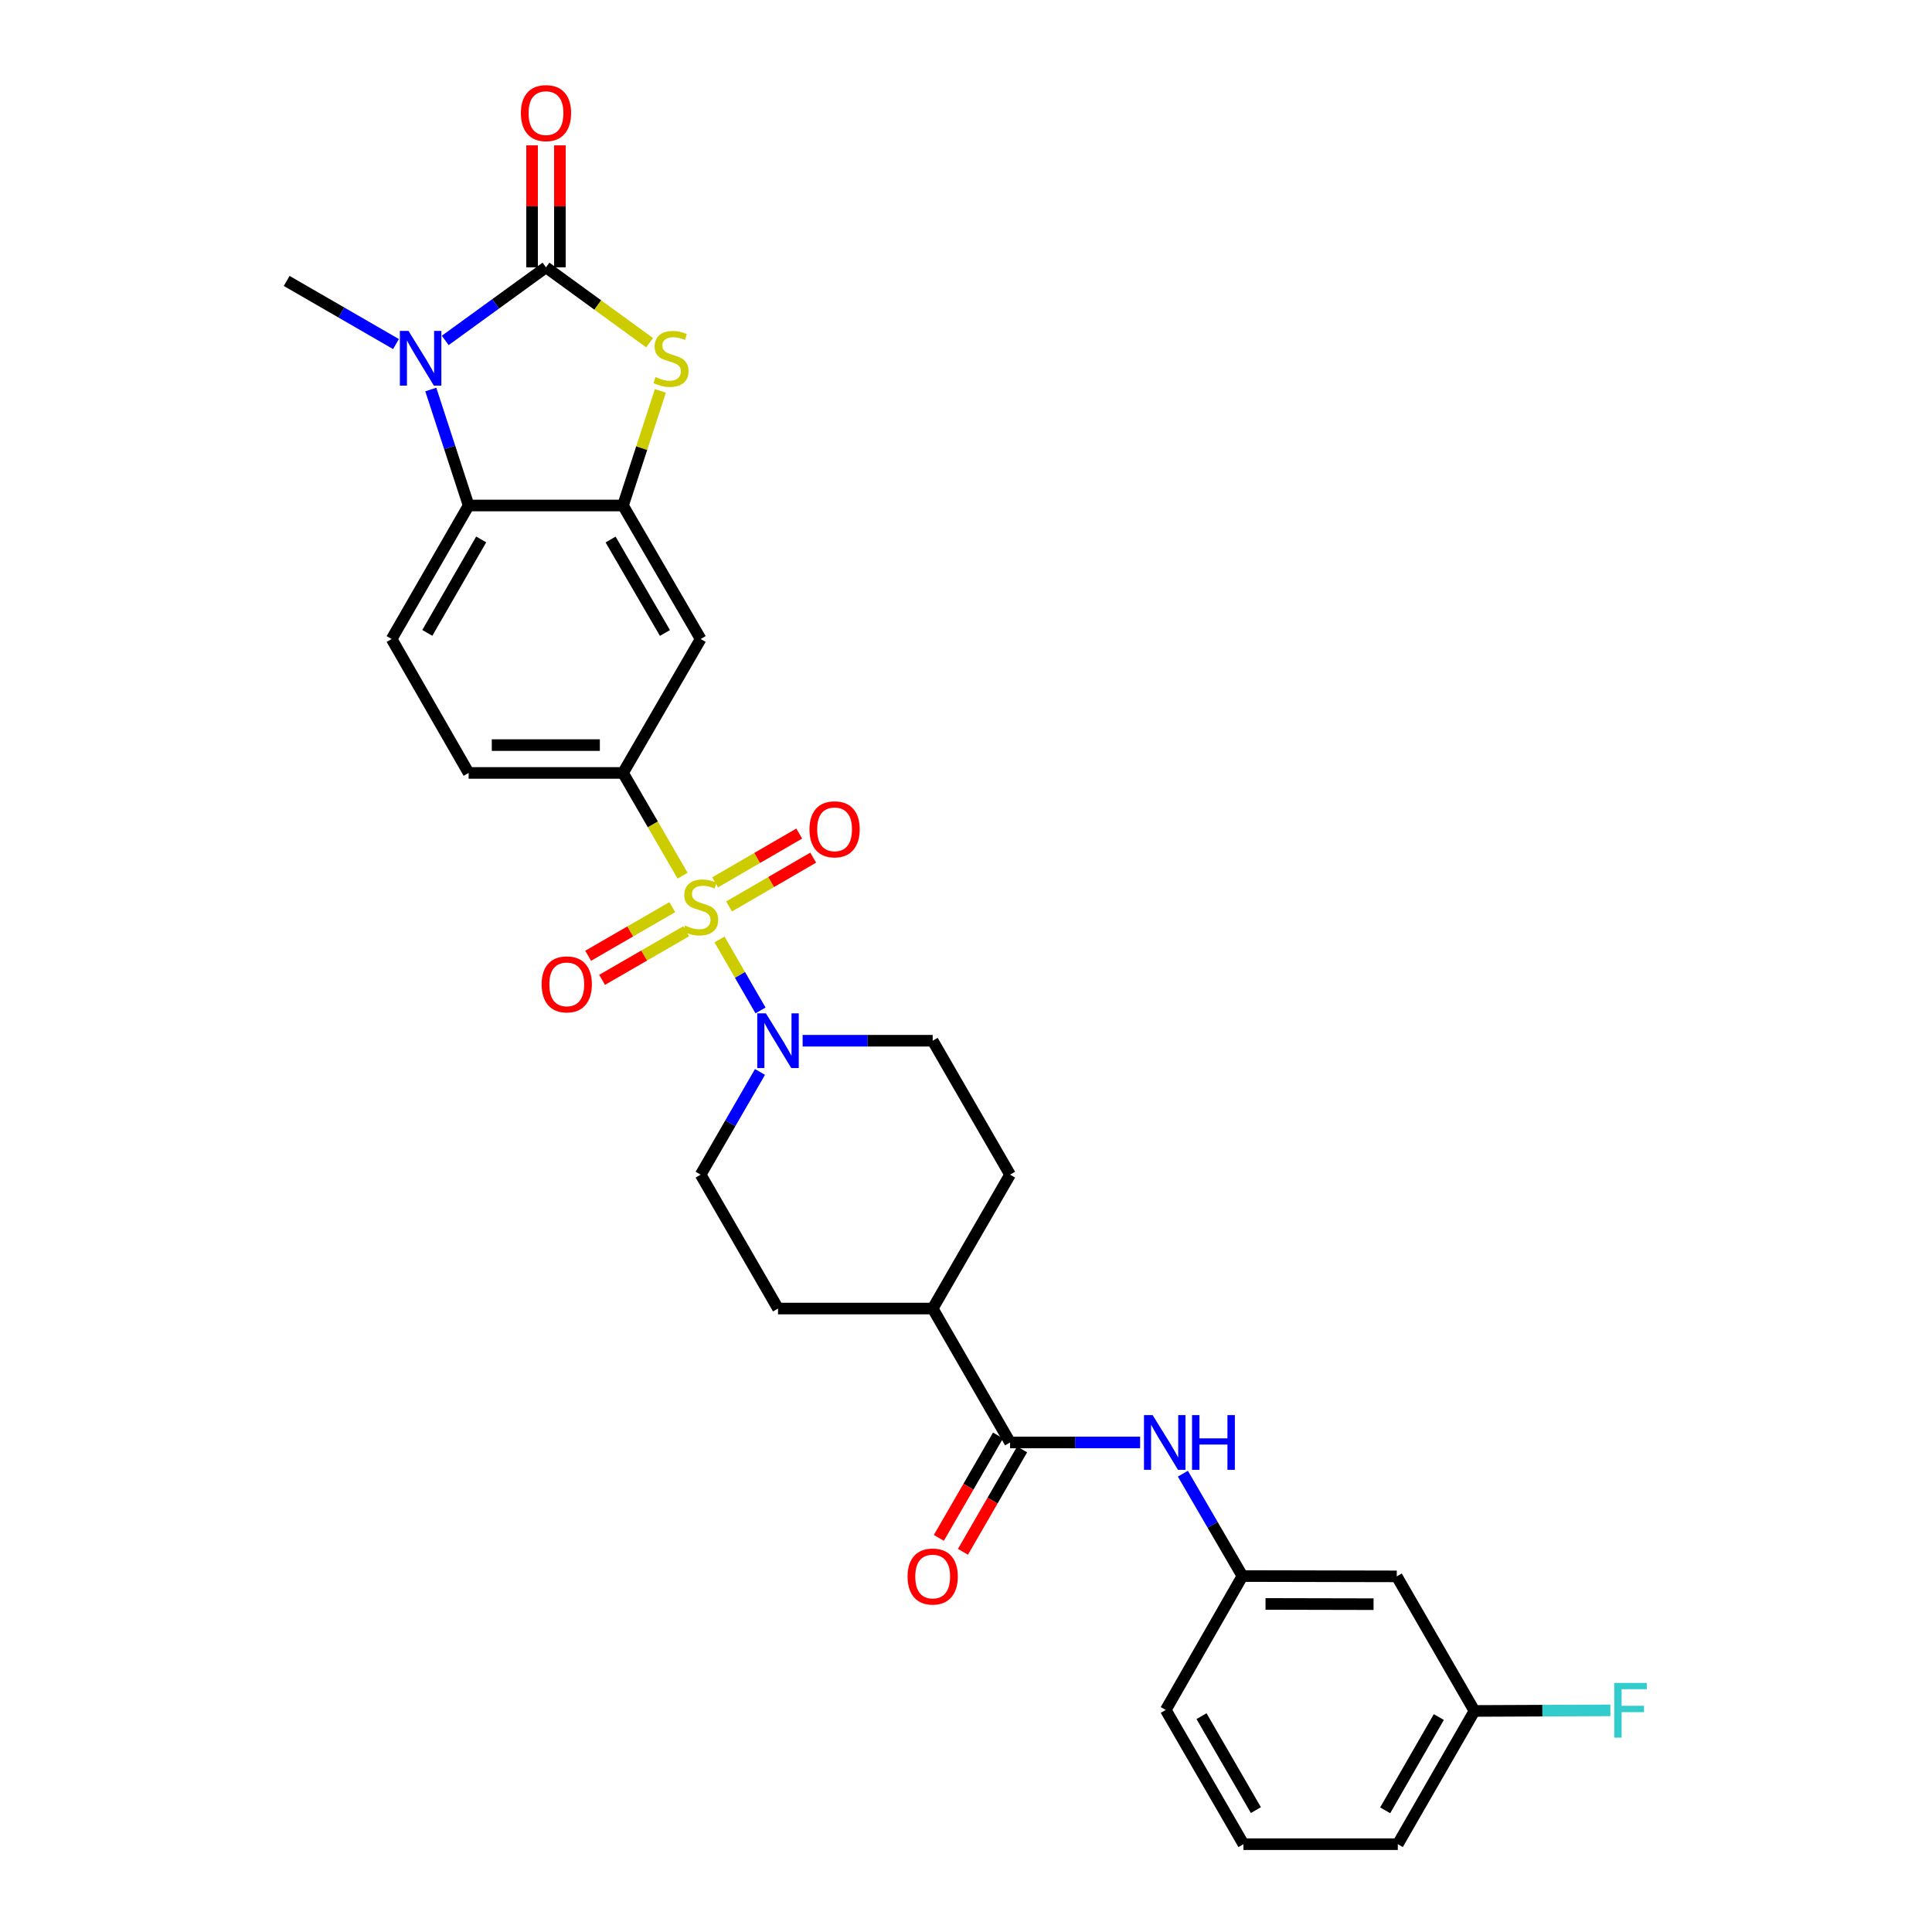 <?xml version='1.0' encoding='iso-8859-1'?>
<svg version='1.1' baseProfile='full'
              xmlns='http://www.w3.org/2000/svg'
                      xmlns:rdkit='http://www.rdkit.org/xml'
                      xmlns:xlink='http://www.w3.org/1999/xlink'
                  xml:space='preserve'
width='1000px' height='1000px' viewBox='0 0 1000 1000'>
<!-- END OF HEADER -->
<rect style='opacity:1.0;fill:#FFFFFF;stroke:none' width='1000' height='1000' x='0' y='0'> </rect>
<path class='bond-4' d='M 372.41,486.255 L 383.028,504.63' style='fill:none;fill-rule:evenodd;stroke:#CCCC00;stroke-width:6px;stroke-linecap:butt;stroke-linejoin:miter;stroke-opacity:1' />
<path class='bond-4' d='M 383.028,504.63 L 393.646,523.005' style='fill:none;fill-rule:evenodd;stroke:#0000FF;stroke-width:6px;stroke-linecap:butt;stroke-linejoin:miter;stroke-opacity:1' />
<path class='bond-6' d='M 353.305,453.251 L 337.885,426.66' style='fill:none;fill-rule:evenodd;stroke:#CCCC00;stroke-width:6px;stroke-linecap:butt;stroke-linejoin:miter;stroke-opacity:1' />
<path class='bond-6' d='M 337.885,426.66 L 322.464,400.07' style='fill:none;fill-rule:evenodd;stroke:#000000;stroke-width:6px;stroke-linecap:butt;stroke-linejoin:miter;stroke-opacity:1' />
<path class='bond-10' d='M 347.97,469.54 L 326.199,482.12' style='fill:none;fill-rule:evenodd;stroke:#CCCC00;stroke-width:6px;stroke-linecap:butt;stroke-linejoin:miter;stroke-opacity:1' />
<path class='bond-10' d='M 326.199,482.12 L 304.428,494.7' style='fill:none;fill-rule:evenodd;stroke:#FF0000;stroke-width:6px;stroke-linecap:butt;stroke-linejoin:miter;stroke-opacity:1' />
<path class='bond-10' d='M 355.179,482.015 L 333.408,494.595' style='fill:none;fill-rule:evenodd;stroke:#CCCC00;stroke-width:6px;stroke-linecap:butt;stroke-linejoin:miter;stroke-opacity:1' />
<path class='bond-10' d='M 333.408,494.595 L 311.637,507.176' style='fill:none;fill-rule:evenodd;stroke:#FF0000;stroke-width:6px;stroke-linecap:butt;stroke-linejoin:miter;stroke-opacity:1' />
<path class='bond-11' d='M 377.354,469.177 L 399.131,456.546' style='fill:none;fill-rule:evenodd;stroke:#CCCC00;stroke-width:6px;stroke-linecap:butt;stroke-linejoin:miter;stroke-opacity:1' />
<path class='bond-11' d='M 399.131,456.546 L 420.907,443.915' style='fill:none;fill-rule:evenodd;stroke:#FF0000;stroke-width:6px;stroke-linecap:butt;stroke-linejoin:miter;stroke-opacity:1' />
<path class='bond-11' d='M 370.124,456.714 L 391.901,444.082' style='fill:none;fill-rule:evenodd;stroke:#CCCC00;stroke-width:6px;stroke-linecap:butt;stroke-linejoin:miter;stroke-opacity:1' />
<path class='bond-11' d='M 391.901,444.082 L 413.678,431.451' style='fill:none;fill-rule:evenodd;stroke:#FF0000;stroke-width:6px;stroke-linecap:butt;stroke-linejoin:miter;stroke-opacity:1' />
<path class='bond-0' d='M 282.601,138.365 L 309.415,157.875' style='fill:none;fill-rule:evenodd;stroke:#000000;stroke-width:6px;stroke-linecap:butt;stroke-linejoin:miter;stroke-opacity:1' />
<path class='bond-0' d='M 309.415,157.875 L 336.23,177.386' style='fill:none;fill-rule:evenodd;stroke:#CCCC00;stroke-width:6px;stroke-linecap:butt;stroke-linejoin:miter;stroke-opacity:1' />
<path class='bond-13' d='M 289.805,138.365 L 289.805,106.796' style='fill:none;fill-rule:evenodd;stroke:#000000;stroke-width:6px;stroke-linecap:butt;stroke-linejoin:miter;stroke-opacity:1' />
<path class='bond-13' d='M 289.805,106.796 L 289.805,75.228' style='fill:none;fill-rule:evenodd;stroke:#FF0000;stroke-width:6px;stroke-linecap:butt;stroke-linejoin:miter;stroke-opacity:1' />
<path class='bond-13' d='M 275.397,138.365 L 275.397,106.796' style='fill:none;fill-rule:evenodd;stroke:#000000;stroke-width:6px;stroke-linecap:butt;stroke-linejoin:miter;stroke-opacity:1' />
<path class='bond-13' d='M 275.397,106.796 L 275.397,75.228' style='fill:none;fill-rule:evenodd;stroke:#FF0000;stroke-width:6px;stroke-linecap:butt;stroke-linejoin:miter;stroke-opacity:1' />
<path class='bond-31' d='M 282.601,138.365 L 256.526,157.283' style='fill:none;fill-rule:evenodd;stroke:#000000;stroke-width:6px;stroke-linecap:butt;stroke-linejoin:miter;stroke-opacity:1' />
<path class='bond-31' d='M 256.526,157.283 L 230.451,176.202' style='fill:none;fill-rule:evenodd;stroke:#0000FF;stroke-width:6px;stroke-linecap:butt;stroke-linejoin:miter;stroke-opacity:1' />
<path class='bond-1' d='M 222.979,201.612 L 232.77,231.628' style='fill:none;fill-rule:evenodd;stroke:#0000FF;stroke-width:6px;stroke-linecap:butt;stroke-linejoin:miter;stroke-opacity:1' />
<path class='bond-1' d='M 232.77,231.628 L 242.561,261.645' style='fill:none;fill-rule:evenodd;stroke:#000000;stroke-width:6px;stroke-linecap:butt;stroke-linejoin:miter;stroke-opacity:1' />
<path class='bond-24' d='M 204.966,178.089 L 176.676,161.749' style='fill:none;fill-rule:evenodd;stroke:#0000FF;stroke-width:6px;stroke-linecap:butt;stroke-linejoin:miter;stroke-opacity:1' />
<path class='bond-24' d='M 176.676,161.749 L 148.386,145.409' style='fill:none;fill-rule:evenodd;stroke:#000000;stroke-width:6px;stroke-linecap:butt;stroke-linejoin:miter;stroke-opacity:1' />
<path class='bond-2' d='M 341.805,202.332 L 332.135,231.988' style='fill:none;fill-rule:evenodd;stroke:#CCCC00;stroke-width:6px;stroke-linecap:butt;stroke-linejoin:miter;stroke-opacity:1' />
<path class='bond-2' d='M 332.135,231.988 L 322.464,261.645' style='fill:none;fill-rule:evenodd;stroke:#000000;stroke-width:6px;stroke-linecap:butt;stroke-linejoin:miter;stroke-opacity:1' />
<path class='bond-3' d='M 322.464,261.645 L 362.656,330.749' style='fill:none;fill-rule:evenodd;stroke:#000000;stroke-width:6px;stroke-linecap:butt;stroke-linejoin:miter;stroke-opacity:1' />
<path class='bond-3' d='M 316.038,279.254 L 344.172,327.627' style='fill:none;fill-rule:evenodd;stroke:#000000;stroke-width:6px;stroke-linecap:butt;stroke-linejoin:miter;stroke-opacity:1' />
<path class='bond-30' d='M 322.464,261.645 L 242.561,261.645' style='fill:none;fill-rule:evenodd;stroke:#000000;stroke-width:6px;stroke-linecap:butt;stroke-linejoin:miter;stroke-opacity:1' />
<path class='bond-16' d='M 393.366,554.84 L 378.011,581.42' style='fill:none;fill-rule:evenodd;stroke:#0000FF;stroke-width:6px;stroke-linecap:butt;stroke-linejoin:miter;stroke-opacity:1' />
<path class='bond-16' d='M 378.011,581.42 L 362.656,607.999' style='fill:none;fill-rule:evenodd;stroke:#000000;stroke-width:6px;stroke-linecap:butt;stroke-linejoin:miter;stroke-opacity:1' />
<path class='bond-17' d='M 415.444,538.679 L 449.101,538.679' style='fill:none;fill-rule:evenodd;stroke:#0000FF;stroke-width:6px;stroke-linecap:butt;stroke-linejoin:miter;stroke-opacity:1' />
<path class='bond-17' d='M 449.101,538.679 L 482.758,538.679' style='fill:none;fill-rule:evenodd;stroke:#000000;stroke-width:6px;stroke-linecap:butt;stroke-linejoin:miter;stroke-opacity:1' />
<path class='bond-5' d='M 242.561,261.645 L 202.714,330.749' style='fill:none;fill-rule:evenodd;stroke:#000000;stroke-width:6px;stroke-linecap:butt;stroke-linejoin:miter;stroke-opacity:1' />
<path class='bond-5' d='M 249.066,279.208 L 221.173,327.581' style='fill:none;fill-rule:evenodd;stroke:#000000;stroke-width:6px;stroke-linecap:butt;stroke-linejoin:miter;stroke-opacity:1' />
<path class='bond-8' d='M 322.464,400.07 L 362.656,330.749' style='fill:none;fill-rule:evenodd;stroke:#000000;stroke-width:6px;stroke-linecap:butt;stroke-linejoin:miter;stroke-opacity:1' />
<path class='bond-15' d='M 322.464,400.07 L 242.561,400.07' style='fill:none;fill-rule:evenodd;stroke:#000000;stroke-width:6px;stroke-linecap:butt;stroke-linejoin:miter;stroke-opacity:1' />
<path class='bond-15' d='M 310.479,385.661 L 254.547,385.661' style='fill:none;fill-rule:evenodd;stroke:#000000;stroke-width:6px;stroke-linecap:butt;stroke-linejoin:miter;stroke-opacity:1' />
<path class='bond-7' d='M 522.805,746.616 L 482.758,677.304' style='fill:none;fill-rule:evenodd;stroke:#000000;stroke-width:6px;stroke-linecap:butt;stroke-linejoin:miter;stroke-opacity:1' />
<path class='bond-9' d='M 522.805,746.616 L 556.462,746.616' style='fill:none;fill-rule:evenodd;stroke:#000000;stroke-width:6px;stroke-linecap:butt;stroke-linejoin:miter;stroke-opacity:1' />
<path class='bond-9' d='M 556.462,746.616 L 590.118,746.616' style='fill:none;fill-rule:evenodd;stroke:#0000FF;stroke-width:6px;stroke-linecap:butt;stroke-linejoin:miter;stroke-opacity:1' />
<path class='bond-19' d='M 516.567,743.012 L 501.259,769.508' style='fill:none;fill-rule:evenodd;stroke:#000000;stroke-width:6px;stroke-linecap:butt;stroke-linejoin:miter;stroke-opacity:1' />
<path class='bond-19' d='M 501.259,769.508 L 485.95,796.003' style='fill:none;fill-rule:evenodd;stroke:#FF0000;stroke-width:6px;stroke-linecap:butt;stroke-linejoin:miter;stroke-opacity:1' />
<path class='bond-19' d='M 529.043,750.22 L 513.734,776.716' style='fill:none;fill-rule:evenodd;stroke:#000000;stroke-width:6px;stroke-linecap:butt;stroke-linejoin:miter;stroke-opacity:1' />
<path class='bond-19' d='M 513.734,776.716 L 498.426,803.211' style='fill:none;fill-rule:evenodd;stroke:#FF0000;stroke-width:6px;stroke-linecap:butt;stroke-linejoin:miter;stroke-opacity:1' />
<path class='bond-18' d='M 612.259,762.776 L 627.667,789.268' style='fill:none;fill-rule:evenodd;stroke:#0000FF;stroke-width:6px;stroke-linecap:butt;stroke-linejoin:miter;stroke-opacity:1' />
<path class='bond-18' d='M 627.667,789.268 L 643.075,815.76' style='fill:none;fill-rule:evenodd;stroke:#000000;stroke-width:6px;stroke-linecap:butt;stroke-linejoin:miter;stroke-opacity:1' />
<path class='bond-12' d='M 202.714,330.749 L 242.561,400.07' style='fill:none;fill-rule:evenodd;stroke:#000000;stroke-width:6px;stroke-linecap:butt;stroke-linejoin:miter;stroke-opacity:1' />
<path class='bond-14' d='M 482.758,677.304 L 522.805,607.999' style='fill:none;fill-rule:evenodd;stroke:#000000;stroke-width:6px;stroke-linecap:butt;stroke-linejoin:miter;stroke-opacity:1' />
<path class='bond-29' d='M 482.758,677.304 L 402.703,677.304' style='fill:none;fill-rule:evenodd;stroke:#000000;stroke-width:6px;stroke-linecap:butt;stroke-linejoin:miter;stroke-opacity:1' />
<path class='bond-22' d='M 362.656,607.999 L 402.703,677.304' style='fill:none;fill-rule:evenodd;stroke:#000000;stroke-width:6px;stroke-linecap:butt;stroke-linejoin:miter;stroke-opacity:1' />
<path class='bond-21' d='M 482.758,538.679 L 522.805,607.999' style='fill:none;fill-rule:evenodd;stroke:#000000;stroke-width:6px;stroke-linecap:butt;stroke-linejoin:miter;stroke-opacity:1' />
<path class='bond-20' d='M 643.075,815.76 L 722.962,815.928' style='fill:none;fill-rule:evenodd;stroke:#000000;stroke-width:6px;stroke-linecap:butt;stroke-linejoin:miter;stroke-opacity:1' />
<path class='bond-20' d='M 655.028,830.194 L 710.949,830.312' style='fill:none;fill-rule:evenodd;stroke:#000000;stroke-width:6px;stroke-linecap:butt;stroke-linejoin:miter;stroke-opacity:1' />
<path class='bond-27' d='M 643.075,815.76 L 603.396,885.073' style='fill:none;fill-rule:evenodd;stroke:#000000;stroke-width:6px;stroke-linecap:butt;stroke-linejoin:miter;stroke-opacity:1' />
<path class='bond-23' d='M 722.962,815.928 L 763.177,885.585' style='fill:none;fill-rule:evenodd;stroke:#000000;stroke-width:6px;stroke-linecap:butt;stroke-linejoin:miter;stroke-opacity:1' />
<path class='bond-25' d='M 763.177,885.585 L 798.349,885.435' style='fill:none;fill-rule:evenodd;stroke:#000000;stroke-width:6px;stroke-linecap:butt;stroke-linejoin:miter;stroke-opacity:1' />
<path class='bond-25' d='M 798.349,885.435 L 833.521,885.285' style='fill:none;fill-rule:evenodd;stroke:#33CCCC;stroke-width:6px;stroke-linecap:butt;stroke-linejoin:miter;stroke-opacity:1' />
<path class='bond-32' d='M 763.177,885.585 L 723.498,954.545' style='fill:none;fill-rule:evenodd;stroke:#000000;stroke-width:6px;stroke-linecap:butt;stroke-linejoin:miter;stroke-opacity:1' />
<path class='bond-32' d='M 744.737,888.743 L 716.962,937.016' style='fill:none;fill-rule:evenodd;stroke:#000000;stroke-width:6px;stroke-linecap:butt;stroke-linejoin:miter;stroke-opacity:1' />
<path class='bond-26' d='M 643.604,954.545 L 603.396,885.073' style='fill:none;fill-rule:evenodd;stroke:#000000;stroke-width:6px;stroke-linecap:butt;stroke-linejoin:miter;stroke-opacity:1' />
<path class='bond-26' d='M 650.043,936.907 L 621.898,888.276' style='fill:none;fill-rule:evenodd;stroke:#000000;stroke-width:6px;stroke-linecap:butt;stroke-linejoin:miter;stroke-opacity:1' />
<path class='bond-28' d='M 643.604,954.545 L 723.498,954.545' style='fill:none;fill-rule:evenodd;stroke:#000000;stroke-width:6px;stroke-linecap:butt;stroke-linejoin:miter;stroke-opacity:1' />
<path  class='atom-0' d='M 354.656 479.094
Q 354.976 479.214, 356.296 479.774
Q 357.616 480.334, 359.056 480.694
Q 360.536 481.014, 361.976 481.014
Q 364.656 481.014, 366.216 479.734
Q 367.776 478.414, 367.776 476.134
Q 367.776 474.574, 366.976 473.614
Q 366.216 472.654, 365.016 472.134
Q 363.816 471.614, 361.816 471.014
Q 359.296 470.254, 357.776 469.534
Q 356.296 468.814, 355.216 467.294
Q 354.176 465.774, 354.176 463.214
Q 354.176 459.654, 356.576 457.454
Q 359.016 455.254, 363.816 455.254
Q 367.096 455.254, 370.816 456.814
L 369.896 459.894
Q 366.496 458.494, 363.936 458.494
Q 361.176 458.494, 359.656 459.654
Q 358.136 460.774, 358.176 462.734
Q 358.176 464.254, 358.936 465.174
Q 359.736 466.094, 360.856 466.614
Q 362.016 467.134, 363.936 467.734
Q 366.496 468.534, 368.016 469.334
Q 369.536 470.134, 370.616 471.774
Q 371.736 473.374, 371.736 476.134
Q 371.736 480.054, 369.096 482.174
Q 366.496 484.254, 362.136 484.254
Q 359.616 484.254, 357.696 483.694
Q 355.816 483.174, 353.576 482.254
L 354.656 479.094
' fill='#CCCC00'/>
<path  class='atom-2' d='M 211.447 171.288
L 220.727 186.288
Q 221.647 187.768, 223.127 190.448
Q 224.607 193.128, 224.687 193.288
L 224.687 171.288
L 228.447 171.288
L 228.447 199.608
L 224.567 199.608
L 214.607 183.208
Q 213.447 181.288, 212.207 179.088
Q 211.007 176.888, 210.647 176.208
L 210.647 199.608
L 206.967 199.608
L 206.967 171.288
L 211.447 171.288
' fill='#0000FF'/>
<path  class='atom-3' d='M 339.311 195.168
Q 339.631 195.288, 340.951 195.848
Q 342.271 196.408, 343.711 196.768
Q 345.191 197.088, 346.631 197.088
Q 349.311 197.088, 350.871 195.808
Q 352.431 194.488, 352.431 192.208
Q 352.431 190.648, 351.631 189.688
Q 350.871 188.728, 349.671 188.208
Q 348.471 187.688, 346.471 187.088
Q 343.951 186.328, 342.431 185.608
Q 340.951 184.888, 339.871 183.368
Q 338.831 181.848, 338.831 179.288
Q 338.831 175.728, 341.231 173.528
Q 343.671 171.328, 348.471 171.328
Q 351.751 171.328, 355.471 172.888
L 354.551 175.968
Q 351.151 174.568, 348.591 174.568
Q 345.831 174.568, 344.311 175.728
Q 342.791 176.848, 342.831 178.808
Q 342.831 180.328, 343.591 181.248
Q 344.391 182.168, 345.511 182.688
Q 346.671 183.208, 348.591 183.808
Q 351.151 184.608, 352.671 185.408
Q 354.191 186.208, 355.271 187.848
Q 356.391 189.448, 356.391 192.208
Q 356.391 196.128, 353.751 198.248
Q 351.151 200.328, 346.791 200.328
Q 344.271 200.328, 342.351 199.768
Q 340.471 199.248, 338.231 198.328
L 339.311 195.168
' fill='#CCCC00'/>
<path  class='atom-5' d='M 396.443 524.519
L 405.723 539.519
Q 406.643 540.999, 408.123 543.679
Q 409.603 546.359, 409.683 546.519
L 409.683 524.519
L 413.443 524.519
L 413.443 552.839
L 409.563 552.839
L 399.603 536.439
Q 398.443 534.519, 397.203 532.319
Q 396.003 530.119, 395.643 529.439
L 395.643 552.839
L 391.963 552.839
L 391.963 524.519
L 396.443 524.519
' fill='#0000FF'/>
<path  class='atom-10' d='M 596.6 732.456
L 605.88 747.456
Q 606.8 748.936, 608.28 751.616
Q 609.76 754.296, 609.84 754.456
L 609.84 732.456
L 613.6 732.456
L 613.6 760.776
L 609.72 760.776
L 599.76 744.376
Q 598.6 742.456, 597.36 740.256
Q 596.16 738.056, 595.8 737.376
L 595.8 760.776
L 592.12 760.776
L 592.12 732.456
L 596.6 732.456
' fill='#0000FF'/>
<path  class='atom-10' d='M 617 732.456
L 620.84 732.456
L 620.84 744.496
L 635.32 744.496
L 635.32 732.456
L 639.16 732.456
L 639.16 760.776
L 635.32 760.776
L 635.32 747.696
L 620.84 747.696
L 620.84 760.776
L 617 760.776
L 617 732.456
' fill='#0000FF'/>
<path  class='atom-11' d='M 280.351 509.501
Q 280.351 502.701, 283.711 498.901
Q 287.071 495.101, 293.351 495.101
Q 299.631 495.101, 302.991 498.901
Q 306.351 502.701, 306.351 509.501
Q 306.351 516.381, 302.951 520.301
Q 299.551 524.181, 293.351 524.181
Q 287.111 524.181, 283.711 520.301
Q 280.351 516.421, 280.351 509.501
M 293.351 520.981
Q 297.671 520.981, 299.991 518.101
Q 302.351 515.181, 302.351 509.501
Q 302.351 503.941, 299.991 501.141
Q 297.671 498.301, 293.351 498.301
Q 289.031 498.301, 286.671 501.101
Q 284.351 503.901, 284.351 509.501
Q 284.351 515.221, 286.671 518.101
Q 289.031 520.981, 293.351 520.981
' fill='#FF0000'/>
<path  class='atom-12' d='M 418.976 429.247
Q 418.976 422.447, 422.336 418.647
Q 425.696 414.847, 431.976 414.847
Q 438.256 414.847, 441.616 418.647
Q 444.976 422.447, 444.976 429.247
Q 444.976 436.127, 441.576 440.047
Q 438.176 443.927, 431.976 443.927
Q 425.736 443.927, 422.336 440.047
Q 418.976 436.167, 418.976 429.247
M 431.976 440.727
Q 436.296 440.727, 438.616 437.847
Q 440.976 434.927, 440.976 429.247
Q 440.976 423.687, 438.616 420.887
Q 436.296 418.047, 431.976 418.047
Q 427.656 418.047, 425.296 420.847
Q 422.976 423.647, 422.976 429.247
Q 422.976 434.967, 425.296 437.847
Q 427.656 440.727, 431.976 440.727
' fill='#FF0000'/>
<path  class='atom-14' d='M 269.601 58.55
Q 269.601 51.75, 272.961 47.95
Q 276.321 44.15, 282.601 44.15
Q 288.881 44.15, 292.241 47.95
Q 295.601 51.75, 295.601 58.55
Q 295.601 65.43, 292.201 69.35
Q 288.801 73.23, 282.601 73.23
Q 276.361 73.23, 272.961 69.35
Q 269.601 65.47, 269.601 58.55
M 282.601 70.03
Q 286.921 70.03, 289.241 67.15
Q 291.601 64.23, 291.601 58.55
Q 291.601 52.99, 289.241 50.19
Q 286.921 47.35, 282.601 47.35
Q 278.281 47.35, 275.921 50.15
Q 273.601 52.95, 273.601 58.55
Q 273.601 64.27, 275.921 67.15
Q 278.281 70.03, 282.601 70.03
' fill='#FF0000'/>
<path  class='atom-20' d='M 469.758 816.008
Q 469.758 809.208, 473.118 805.408
Q 476.478 801.608, 482.758 801.608
Q 489.038 801.608, 492.398 805.408
Q 495.758 809.208, 495.758 816.008
Q 495.758 822.888, 492.358 826.808
Q 488.958 830.688, 482.758 830.688
Q 476.518 830.688, 473.118 826.808
Q 469.758 822.928, 469.758 816.008
M 482.758 827.488
Q 487.078 827.488, 489.398 824.608
Q 491.758 821.688, 491.758 816.008
Q 491.758 810.448, 489.398 807.648
Q 487.078 804.808, 482.758 804.808
Q 478.438 804.808, 476.078 807.608
Q 473.758 810.408, 473.758 816.008
Q 473.758 821.728, 476.078 824.608
Q 478.438 827.488, 482.758 827.488
' fill='#FF0000'/>
<path  class='atom-26' d='M 835.541 871.081
L 852.381 871.081
L 852.381 874.321
L 839.341 874.321
L 839.341 882.921
L 850.941 882.921
L 850.941 886.201
L 839.341 886.201
L 839.341 899.401
L 835.541 899.401
L 835.541 871.081
' fill='#33CCCC'/>
</svg>
